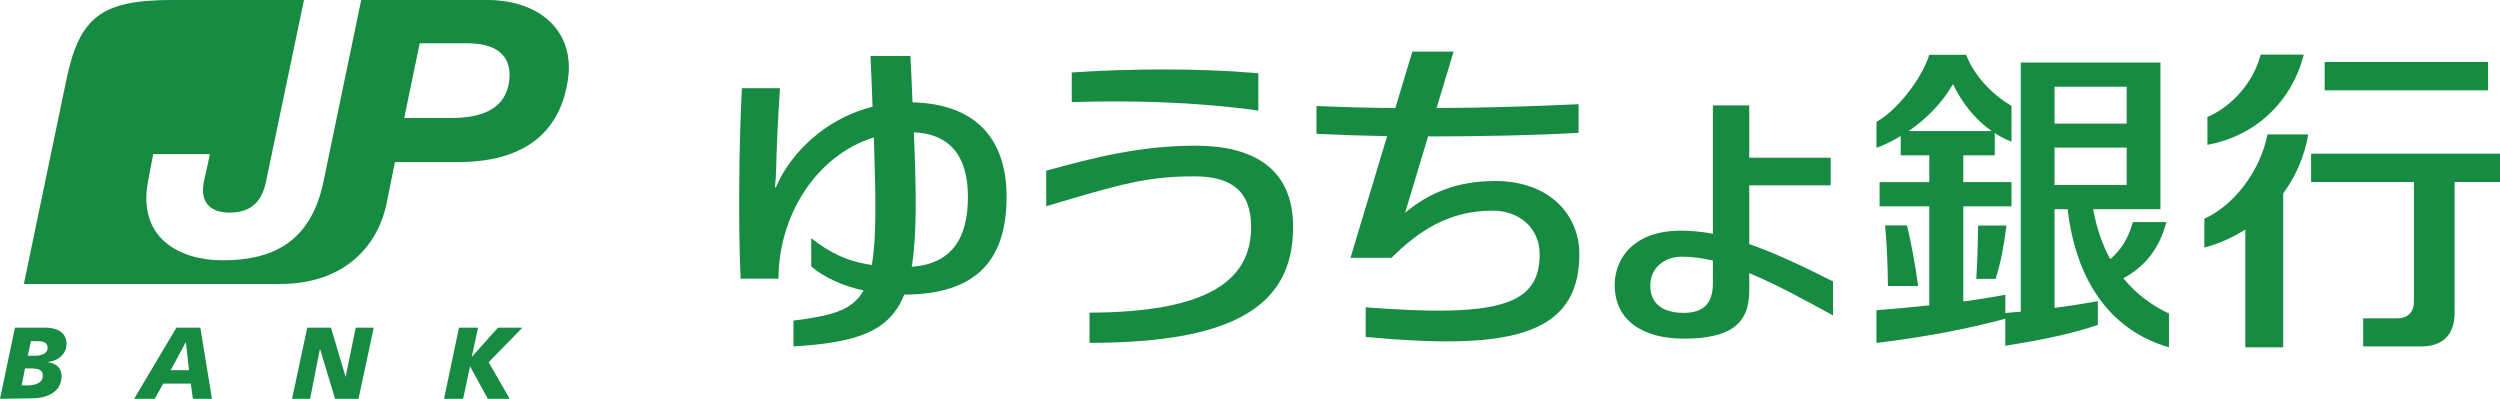 <?xml version="1.0" encoding="utf-8"?>
<!-- Generator: Adobe Illustrator 11.0, SVG Export Plug-In . SVG Version: 6.0.0 Build 78)  -->
<!DOCTYPE svg PUBLIC "-//W3C//DTD SVG 1.0//EN"    "http://www.w3.org/TR/2001/REC-SVG-20010904/DTD/svg10.dtd">
<svg 
	 xmlns:x="http://ns.adobe.com/Extensibility/1.0/" xmlns:i="http://ns.adobe.com/AdobeIllustrator/10.0/" xmlns:graph="http://ns.adobe.com/Graphs/1.0/" i:viewOrigin="116.5322 458.4736" i:rulerOrigin="123 -123.6143" i:pageBounds="-123 718.8896 718.8896 123.6143"
	 xmlns="http://www.w3.org/2000/svg" xmlns:xlink="http://www.w3.org/1999/xlink" xmlns:a="http://ns.adobe.com/AdobeSVGViewerExtensions/3.0/"
	 width="350.936" height="55.981" viewBox="0 0 350.936 55.981" overflow="visible" enable-background="new 0 0 350.936 55.981"
	 xml:space="preserve">
		<g id="レイヤー_1" i:knockout="Off" i:layer="yes" i:dimmedPercent="50" i:rgbTrio="#4F008000FFFF">
			<g i:knockout="Off">
				<g i:knockout="Off">
					<path fill="#168B41" d="M71.467,11.467c-0.504,3.508-3.292,5.101-8.175,5.101h-6.547l2.171-10.492h6.69
						C70.565,6.077,71.865,8.573,71.467,11.467z M68.394,0H50.702l-5.281,25.432c-1.808,8.791-7.418,11.106-14.184,11.106
						c-6.149,0-11.972-3.22-10.453-11.106c0.326-1.701,0.432-2.351,0.724-3.8h7.956c-0.144,0.76-0.432,2.027-0.83,3.8
						c-0.58,2.712,0.614,4.412,3.618,4.412c3.039,0,4.558-1.625,5.1-4.412L42.671,0H24.077c-9.948,0-12.953,2.495-14.76,11.214
						l-5.97,28.649h35.959c8.827,0,13.639-5.099,14.942-11.213l1.193-5.895h8.792c8.861,0,14.215-3.726,15.446-11.288
						C80.874,4.412,75.774,0,68.394,0z"/>
					<g i:knockout="Off">
						<path fill="#168B41" d="M3.906,49.939h1.012c1.087,0,1.773-0.433,1.773-1.118c-0.034-0.833-0.686-0.939-1.663-0.939H4.341
							L3.906,49.939z M3.039,54.103h0.723c1.337,0,2.243-0.397,2.243-1.375c0-0.868-0.652-1.012-1.845-1.012H3.508L3.039,54.103z
							 M2.099,45.999h4.414c1.049,0,2.822,0.397,2.822,2.276c0,1.342-1.049,2.354-2.606,2.535v0.034
							c1.159,0.144,1.917,0.837,1.917,1.92c0,2.134-1.808,3.107-4.088,3.148L0,55.981L2.099,45.999z"/>
						<g i:knockout="Off">
							<path fill="#168B41" d="M26.097,48.061h-0.034l-2.099,3.909h2.569L26.097,48.061z M24.76,45.999h3.364l1.629,9.982h-2.679
								l-0.288-2.133h-3.872l-1.193,2.133h-2.894L24.76,45.999z"/>
							<g i:knockout="Off">
								<polygon fill="#168B41" points="43.13,45.999 46.457,45.999 48.518,52.909 49.931,45.999 52.461,45.999 50.329,55.981 
									47.037,55.981 44.938,49.037 44.9,49.037 43.528,55.981 40.994,55.981 "/>
								<g i:knockout="Off">
									<polygon fill="#168B41" points="64.43,45.999 67.105,45.999 66.237,50.049 66.275,50.049 69.893,45.999 73.329,45.999 
										68.59,50.845 71.556,55.981 68.48,55.981 65.983,51.428 65.009,55.981 62.331,55.981 "/>
									<g i:knockout="Off">
										<path fill="#168B41" d="M127.985,37.45c0.724-4.379,0.652-10.458,0.288-18.885c4.887,0.216,7.6,3.146,7.6,9.079
											C135.873,33.578,133.486,37.052,127.985,37.45z M141.298,27.644c0-8.863-5.065-13.095-13.203-13.276
											c-0.072-2.027-0.182-4.198-0.292-6.513h-5.607c0.11,2.569,0.216,4.921,0.288,7.128
											c-5.751,1.447-10.309,5.281-12.843,9.803c-0.25,0.508-0.504,0.978-0.72,1.52l-0.147-0.072
											c0.11-0.76,0.147-1.663,0.182-2.641c0.038-2.279,0.254-7.38,0.542-11.214h-5.353c-0.436,7.922-0.508,19.969-0.182,26.735
											h5.319c0-8.79,5.247-17.294,13.385-19.825c0.292,8.681,0.364,14.252-0.288,17.908c-3.474-0.507-5.933-1.739-8.501-3.762
											v3.978c1.879,1.553,4.375,2.713,7.342,3.364c-1.591,2.86-4.592,3.546-9.838,4.231v3.621
											c8.937-0.545,13.457-2.064,15.555-7.273C136.668,41.318,141.298,36.908,141.298,27.644z"/>
										<g i:knockout="Off">
											<path fill="#168B41" d="M146.864,23.959c6.8-1.881,13.313-3.51,20.946-3.51c7.959,0,13.71,3.075,13.71,11.397
												c0,10.671-7.596,16.279-28.58,16.279v-4.234c16.461-0.069,22.685-4.41,22.685-12.044c0-5.175-2.966-7.092-7.922-7.092
												c-6.66,0-10.312,1.049-20.84,4.196V23.959L146.864,23.959z"/>
											<g i:knockout="Off">
												<path fill="#168B41" d="M150.447,10.169v4.162c8.248-0.254,17.507-0.036,26.19,1.193v-5.247
													C168.174,9.556,158.695,9.627,150.447,10.169z"/>
												<g i:knockout="Off">
													<path fill="#168B41" d="M209.87,25.409c-5.496,0-9.406,1.773-12.626,4.448l3.22-10.707
														c7.309,0,14.907-0.146,21.128-0.507v-4.016c-5.967,0.29-13.059,0.508-19.935,0.544l2.391-7.924h-5.789l-2.391,7.924
														c-3.939-0.036-7.739-0.146-11.069-0.29v3.908c3.005,0.144,6.368,0.254,9.914,0.326l-5.137,17.073h5.751
														c3.834-3.796,8.068-6.618,14.184-6.618c3.868,0,6.618,2.531,6.618,6.114c0,7.055-5.497,8.934-24.42,7.452v4.163
														c19.499,1.807,29.993,0.178,29.993-11.615C221.702,30.111,217.47,25.409,209.87,25.409z"/>
													<g i:knockout="Off">
														<path fill="#168B41" d="M240.446,39.762c0,2.818-1.3,4.156-4.088,4.156c-2.928,0-4.701-1.263-4.701-3.831
															c0-2.569,2.099-4.054,4.375-4.054c1.447,0,2.895,0.182,4.414,0.542V39.762z M257.305,39.508
															c-4.266-2.171-8.138-3.979-11.755-5.248v-8.248h11.433v-3.872H245.55v-7.344h-5.104v18.016
															c-1.52-0.288-3.038-0.432-4.523-0.432c-6.402,0-9.259,3.724-9.259,7.63c0,5.174,4.231,7.527,9.66,7.527
															c6.509,0,9.226-2.027,9.226-6.694v-2.497c3.363,1.375,7.163,3.402,11.755,5.933V39.508L257.305,39.508z"/>
														<g i:knockout="Off">
															<rect x="326.323" y="8.702" fill="#168B41" width="22.938" height="3.98"/> 
															<g i:knockout="Off">
																<path fill="#168B41" d="M350.936,21.57H324.42v3.978h14.435v16.75c0,1.481-0.8,2.387-2.391,2.387h-4.736v3.943
																	h8.173c2.97,0,4.667-1.625,4.667-4.738V25.548h6.368V21.57z"/>
																<g i:knockout="Off">
																	<path fill="#168B41" d="M318.295,18.87c-1.046,5.317-4.846,10.021-8.861,11.831v4.05
																		c2.062-0.542,3.979-1.41,5.751-2.531v16.533h5.319V27.155c1.772-2.424,3.004-5.245,3.512-8.285H318.295z"/>
																	<g i:knockout="Off">
																		<path fill="#168B41" d="M323.392,7.668h-6.043c-1.121,4.161-4.266,7.381-7.486,8.755v3.908
																			C316.591,19.1,321.69,14.324,323.392,7.668z"/>
																		<g i:knockout="Off">
																			<path fill="#168B41" d="M288.405,20.715h10.127v5.247h-10.127V20.715z M288.405,12.177h10.127v5.173h-10.127
																				V12.177z M274.149,11.815c1.27,2.641,3.148,4.993,5.429,6.584h-11.649
																				C270.388,16.699,272.597,14.492,274.149,11.815z M298.063,39.059c2.894-1.558,5.03-4.016,6.042-7.888h-4.701
																				c-0.689,2.459-1.773,4.016-3.186,5.209c-1.084-1.989-1.918-4.342-2.387-7.018h9.44V8.777h-19.605V43.76
																				c-0.724,0.034-1.447,0.109-2.171,0.182v-2.568c-1.663,0.322-3.689,0.651-5.898,0.939V28.964h6.766v-3.402h-6.766
																				V21.8h4.414v-3.112c0.761,0.472,1.52,0.905,2.352,1.195v-5.029c-2.822-1.627-5.318-4.377-6.367-7.162h-5.172
																				c-1.121,3.508-4.633,7.886-7.418,9.405v3.654c1.16-0.434,2.315-0.977,3.402-1.663V21.8h4.016v3.762h-6.982v3.402
																				h6.982v13.891c-2.496,0.288-5.031,0.507-7.418,0.688v4.592c6.838-0.795,13.529-2.133,18.09-3.398v3.797
																				c5.426-0.864,9.514-1.735,12.986-2.929v-3.326c-1.772,0.322-3.834,0.651-6.076,0.939V29.362h1.842
																				c1.197,10.419,6.296,17.114,14.218,19.391v-4.739C302.006,42.854,299.835,41.229,298.063,39.059z"/>
																			<g i:knockout="Off">
																				<path fill="#168B41" d="M280.138,39.15c0.689-2.208,1.158-4.557,1.519-7.489h-3.978
																					c-0.038,2.641-0.109,4.921-0.254,7.489H280.138z"/>
																				<g id="group1-1" i:knockout="Off">
																					<path fill="#168B41" d="M267.699,31.641h-3.076c0.254,2.86,0.36,5.5,0.397,8.504h4.235
																						C268.854,37.107,268.275,34.068,267.699,31.641z"/>
																				</g>
																			</g>
																		</g>
																	</g>
																</g>
															</g>
														</g>
													</g>
												</g>
											</g>
										</g>
									</g>
								</g>
							</g>
						</g>
					</g>
				</g>
			</g>
		</g>
	</svg>
